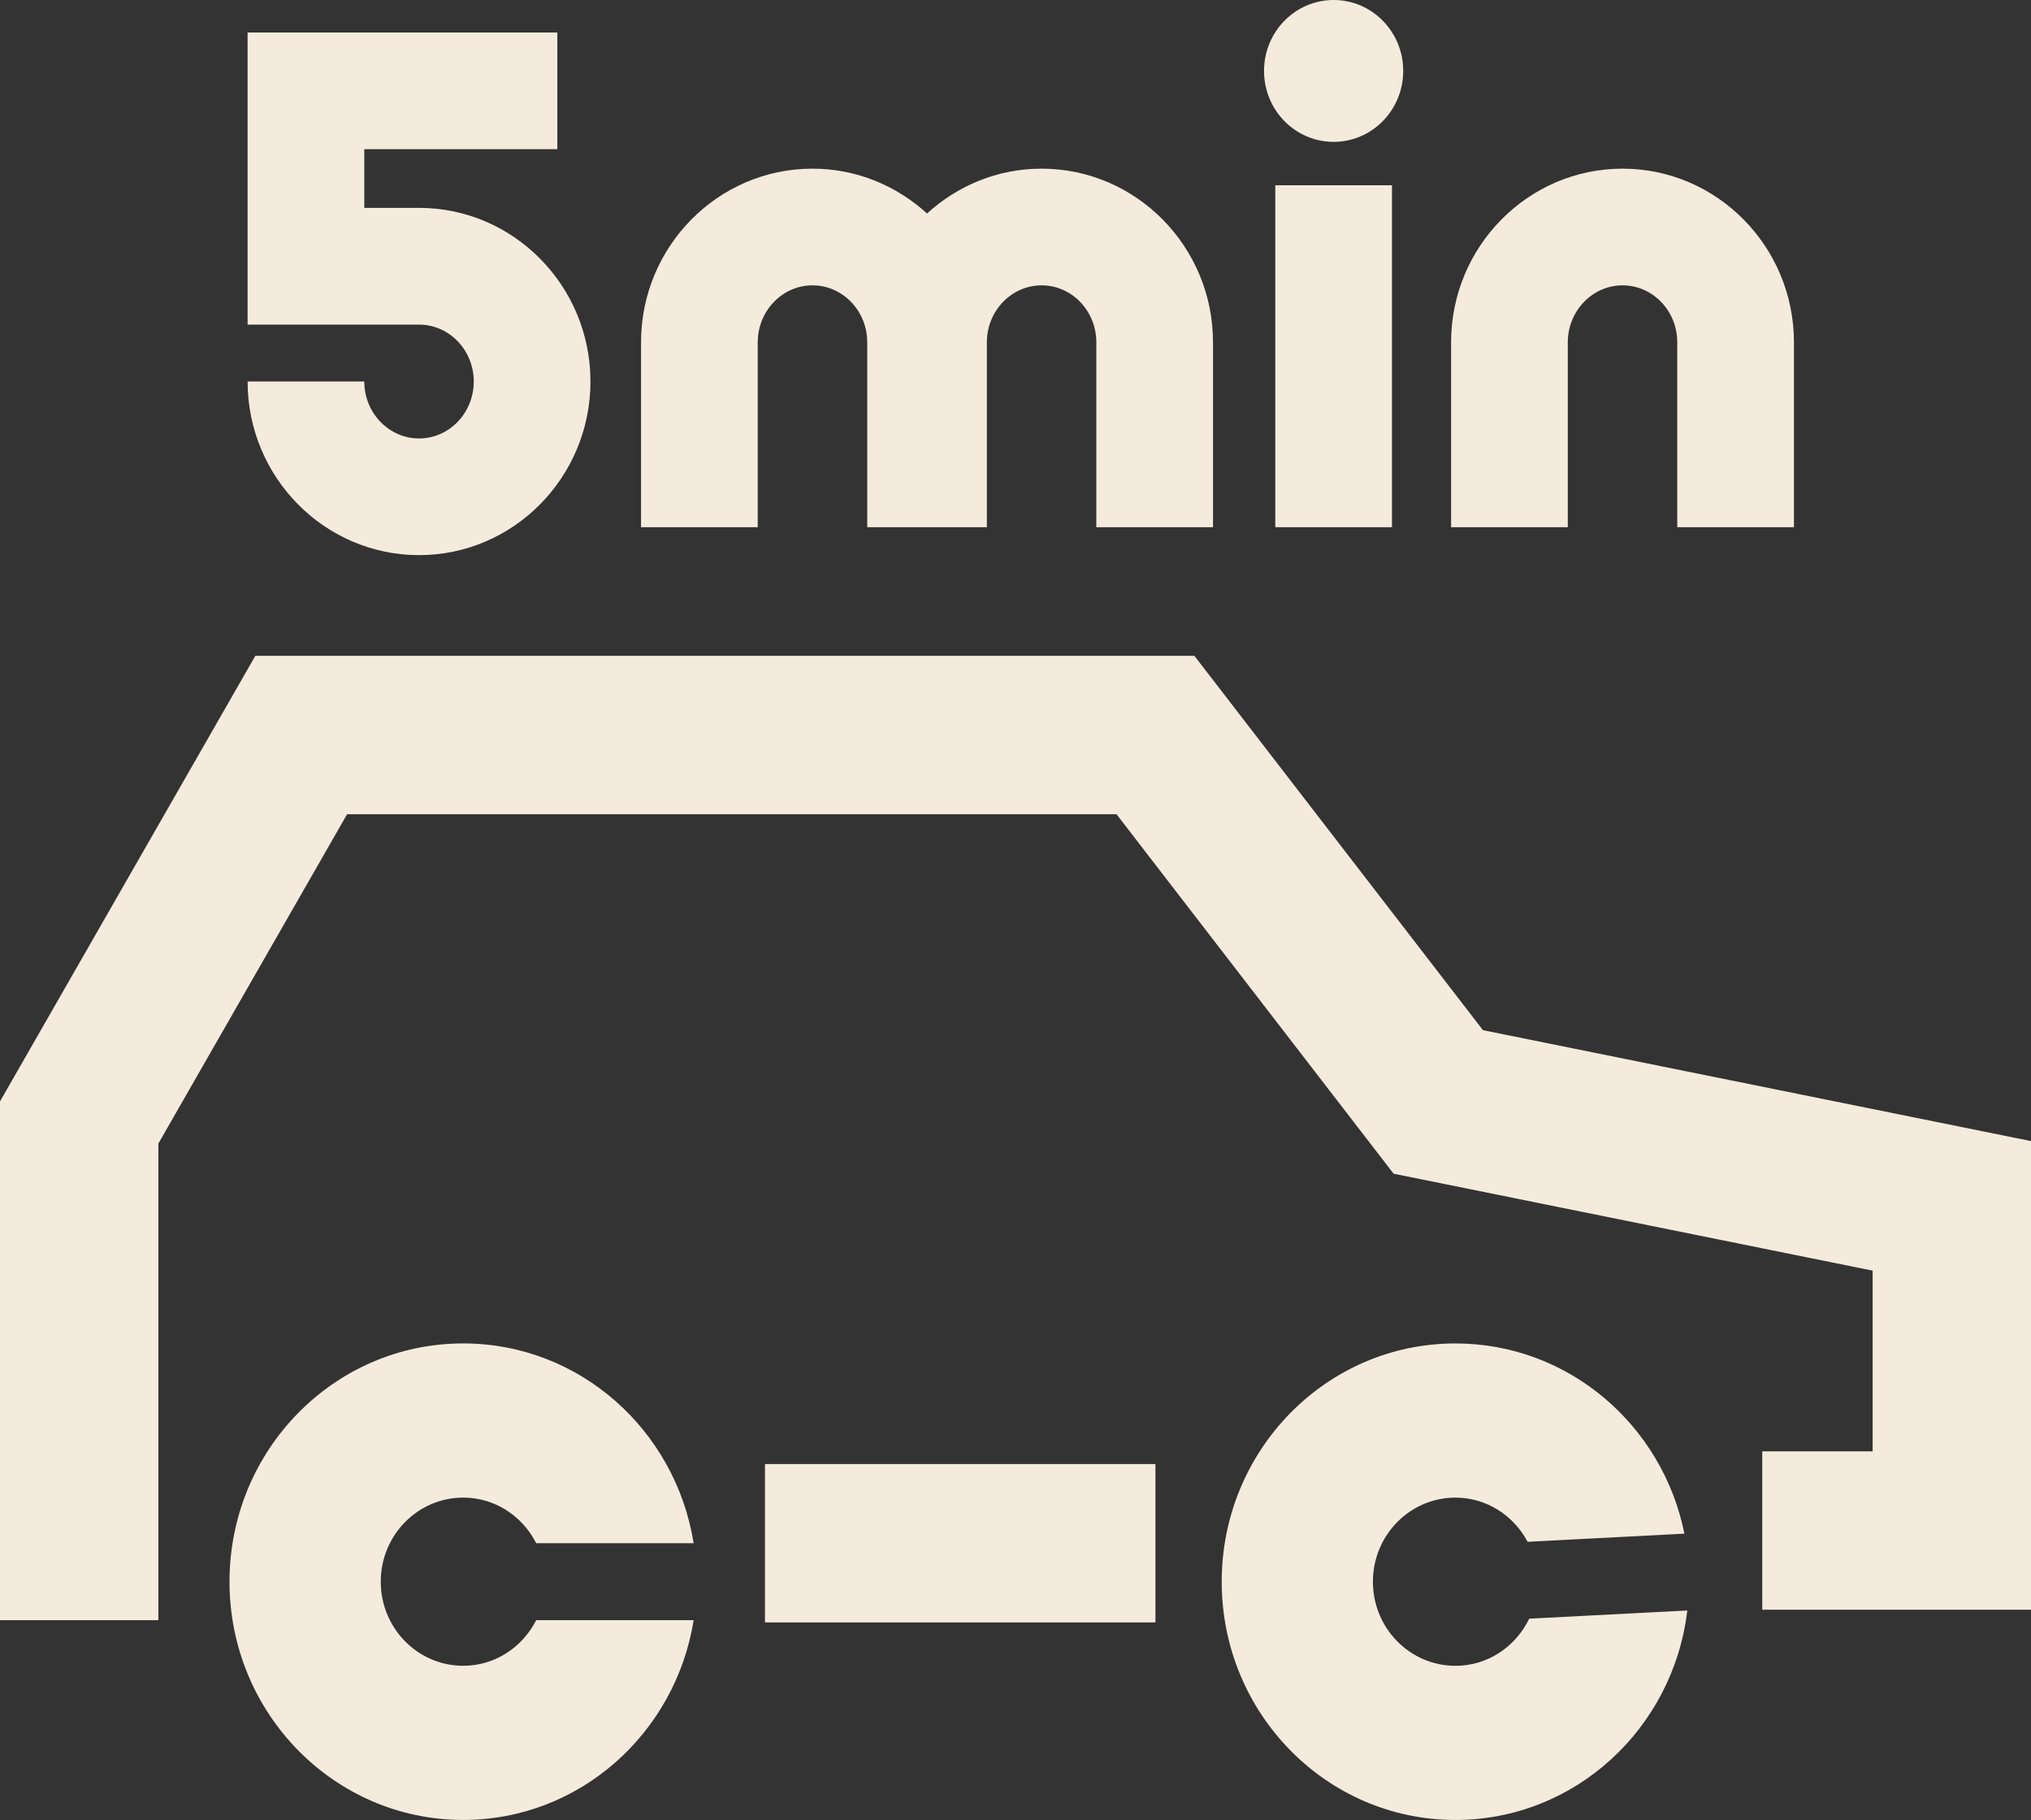 <?xml version="1.0" encoding="UTF-8"?>
<svg id="_レイヤー_1" data-name=" レイヤー 1" xmlns="http://www.w3.org/2000/svg" width="167.413" height="150" viewBox="0 0 167.413 150">
  <rect x="0" y="0" width="167.413" height="150" fill="#333333" stroke="none"/>
  <defs>
    <style>
      .cls-1 {
        fill: #f5ebdc;
      }
    </style>
  </defs>
  <path class="cls-1" d="m119.968,137.293c-3.755,0-6.8-3.104-6.8-6.931s3.045-6.931,6.8-6.931c2.582,0,4.8,1.483,5.952,3.641l12.924-.67c-1.796-8.948-9.564-15.678-18.874-15.678-10.641,0-19.266,8.793-19.266,19.638s8.625,19.637,19.266,19.637c9.851,0,17.962-7.54,19.112-17.265l-13.031.675c-1.108,2.294-3.402,3.886-6.08,3.886l-.002-.002Z"/>
  <path class="cls-1" d="m38.185,123.43c2.628,0,4.882,1.535,6.013,3.76h12.979c-1.49-9.333-9.414-16.467-18.993-16.467-10.641,0-19.266,8.793-19.266,19.638s8.625,19.637,19.266,19.637c9.579,0,17.501-7.132,18.993-16.467h-12.979c-1.132,2.225-3.385,3.76-6.013,3.76-3.755,0-6.8-3.104-6.8-6.931s3.045-6.931,6.8-6.931Z"/>
  <rect class="cls-1" x="63.056" y="120.664" width="32.185" height="13.053"/>
  <polygon class="cls-1" points="122.238 84.905 98.45 54.051 21.047 54.051 0 90.779 0 133.532 13.053 133.532 13.053 94.253 28.611 67.106 92.032 67.106 114.872 96.734 154.359 104.725 154.359 119.618 145.261 119.618 145.261 132.673 167.413 132.673 167.413 94.047 122.238 84.905"/>
  <path class="cls-1" d="m62.46,28.211c0-2.587,2.024-4.693,4.513-4.693s4.512,2.104,4.512,4.693v15.24h9.861v-15.24c0-2.587,2.024-4.693,4.513-4.693s4.51,2.104,4.51,4.693v15.24h9.618v-15.24c0-7.89-6.34-14.31-14.13-14.31-3.631,0-6.938,1.406-9.444,3.695-2.506-2.289-5.811-3.695-9.442-3.695-7.793,0-14.131,6.42-14.131,14.31v15.24h9.618v-15.24h.002Z"/>
  <path class="cls-1" d="m129.232,28.211c0-2.587,2.026-4.693,4.513-4.693s4.51,2.104,4.51,4.693v15.24h9.618v-15.24c0-7.89-6.34-14.31-14.13-14.31s-14.131,6.42-14.131,14.31v15.24h9.618v-15.24h.002Z"/>
  <path class="cls-1" d="m34.541,36.136c-2.489,0-4.513-2.104-4.513-4.693h-9.618c0,7.89,6.34,14.31,14.131,14.31s14.13-6.42,14.13-14.31-6.34-14.31-14.13-14.31h-4.513v-4.837h15.913V2.68h-25.532v24.074h14.131c2.488,0,4.512,2.104,4.512,4.691s-2.024,4.693-4.512,4.693l.002-.002Z"/>
  <rect class="cls-1" x="105.12" y="15.27" width="9.618" height="28.181"/>
  <path class="cls-1" d="m109.93,11.692c3.167,0,5.736-2.618,5.736-5.846s-2.568-5.846-5.736-5.846-5.737,2.618-5.737,5.846,2.568,5.846,5.737,5.846Z"/>
</svg>